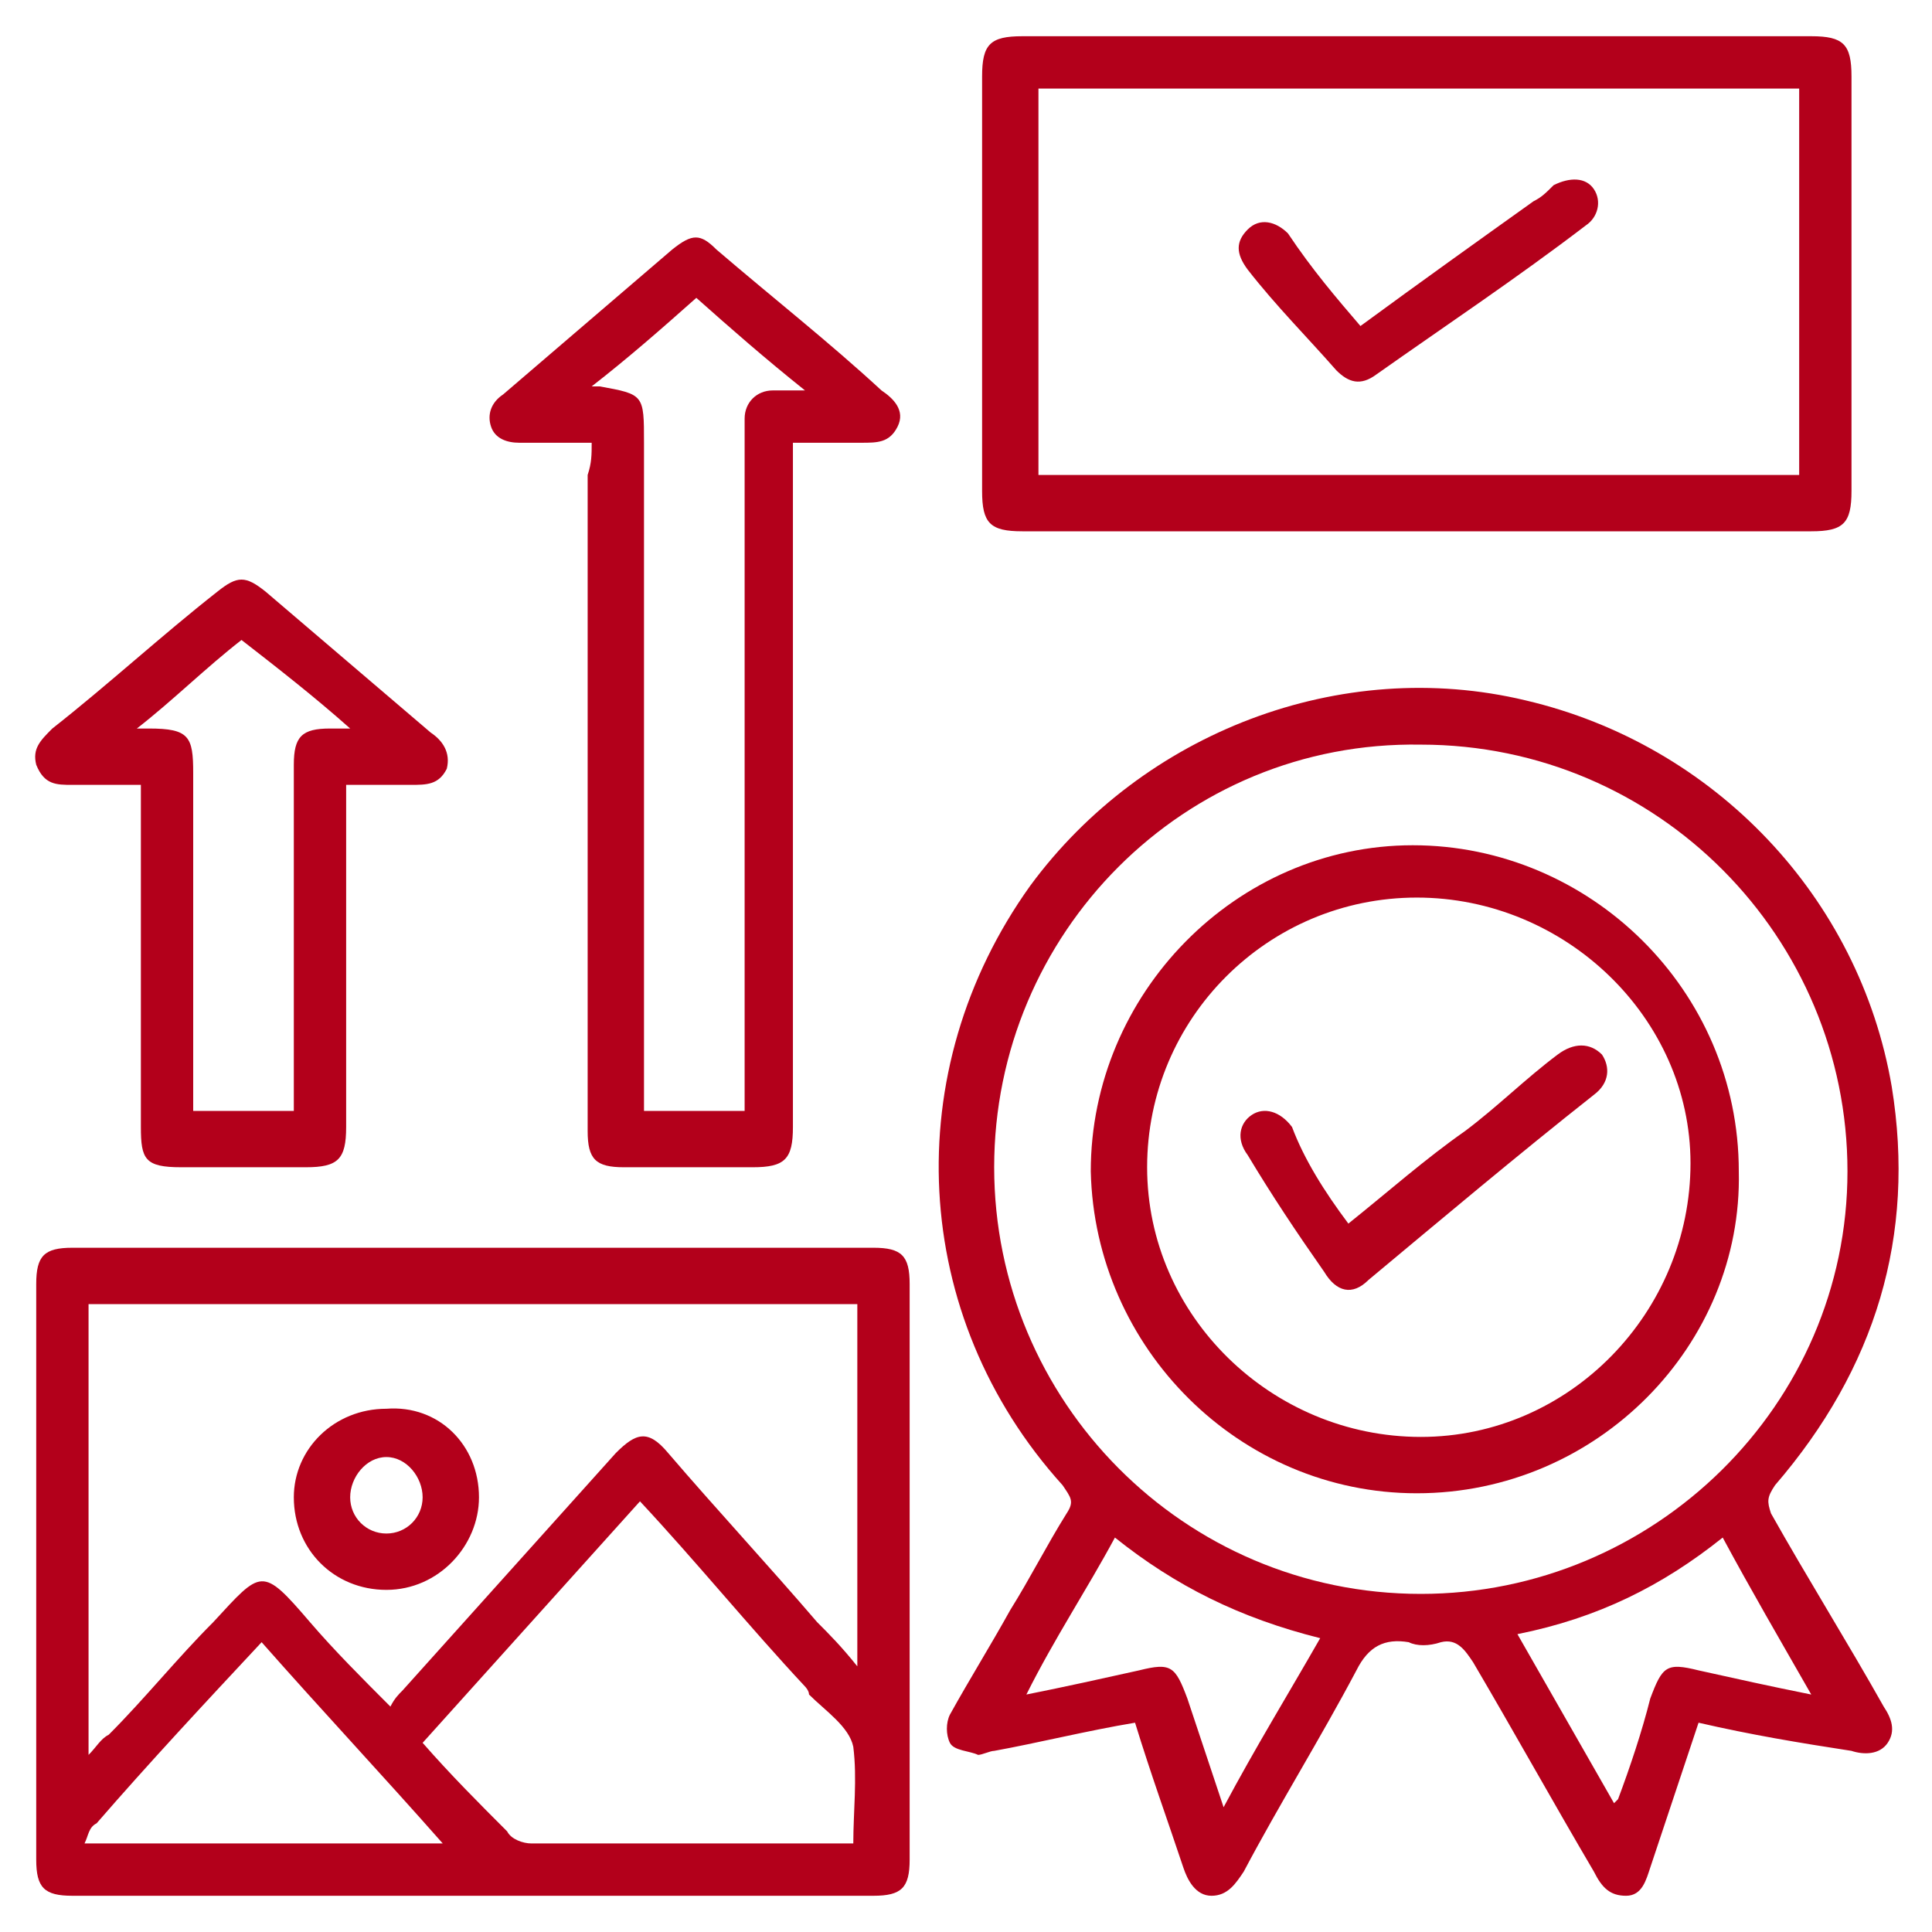 <?xml version="1.0" encoding="utf-8"?>
<!-- Generator: Adobe Illustrator 21.1.0, SVG Export Plug-In . SVG Version: 6.00 Build 0)  -->
<svg version="1.1" id="Layer_1" xmlns="http://www.w3.org/2000/svg" xmlns:xlink="http://www.w3.org/1999/xlink" x="0px" y="0px"
	 viewBox="0 0 48 48" style="enable-background:new 0 0 48 48;" xml:space="preserve">
<style type="text/css">
	.st0{fill:#B3001B;}
	.st1{fill:#FFFFFF;}
</style>
<g>
	<path class="st0" d="M42.2,42.8c-0.4,1.2-0.8,2.4-1.2,3.6c-0.1,0.3-0.2,0.7-0.6,0.7c-0.4,0-0.6-0.2-0.8-0.6c-1-1.7-2-3.5-3-5.2
		c-0.2-0.3-0.4-0.6-0.8-0.5c-0.3,0.1-0.6,0.1-0.8,0c-0.6-0.1-1,0.1-1.3,0.7c-0.9,1.7-1.9,3.3-2.8,5c-0.2,0.3-0.4,0.6-0.8,0.6
		c-0.4,0-0.6-0.4-0.7-0.7c-0.4-1.2-0.8-2.3-1.2-3.6c-1.2,0.2-2.4,0.5-3.5,0.7c-0.1,0-0.3,0.1-0.4,0.1c-0.2-0.1-0.6-0.1-0.7-0.3
		c-0.1-0.2-0.1-0.5,0-0.7c0.5-0.9,1-1.7,1.5-2.6c0.5-0.8,0.9-1.6,1.4-2.4c0.2-0.3,0.1-0.4-0.1-0.7c-3.8-4.2-4.1-10.3-0.8-14.9
		c2.8-3.8,7.7-5.7,12.3-4.6c4.7,1.1,8.3,4.9,9.1,9.6c0.6,3.7-0.4,7-2.9,9.9c-0.2,0.3-0.2,0.4-0.1,0.7c0.9,1.6,1.9,3.2,2.8,4.8
		c0.2,0.3,0.3,0.6,0.1,0.9c-0.2,0.3-0.6,0.3-0.9,0.2C44.7,43.3,43.5,43.1,42.2,42.8z M24.7,29c0,5.8,4.7,10.6,10.6,10.6
		c5.8,0,10.6-4.7,10.6-10.5c0-5.8-4.7-10.6-10.6-10.6C29.4,18.4,24.7,23.2,24.7,29z M37.7,40.6c0.8,1.4,1.6,2.8,2.4,4.2
		c0.1-0.1,0.1-0.1,0.1-0.1c0.3-0.8,0.6-1.7,0.8-2.5c0.3-0.8,0.4-0.9,1.2-0.7c0.9,0.2,1.8,0.4,2.8,0.6c-0.8-1.4-1.5-2.6-2.2-3.9
		C41.3,39.4,39.7,40.2,37.7,40.6z M27.7,38.2c-0.7,1.3-1.5,2.5-2.2,3.9c1-0.2,1.9-0.4,2.8-0.6c0.8-0.2,0.9-0.1,1.2,0.7
		c0.3,0.9,0.6,1.8,0.9,2.7c0.8-1.5,1.6-2.8,2.4-4.2C30.8,40.2,29.2,39.4,27.7,38.2z"/>
	<path class="st0" d="M11.8,31c3.3,0,6.6,0,9.9,0c0.7,0,0.9,0.2,0.9,0.9c0,4.8,0,9.5,0,14.3c0,0.7-0.2,0.9-0.9,0.9
		c-6.6,0-13.2,0-19.9,0c-0.7,0-0.9-0.2-0.9-0.9c0-4.8,0-9.5,0-14.3c0-0.7,0.2-0.9,0.9-0.9C5.1,31,8.4,31,11.8,31z M21.3,41.4
		c0-3.1,0-6,0-9c-6.4,0-12.7,0-19.1,0c0,3.7,0,7.4,0,11.2c0.2-0.2,0.3-0.4,0.5-0.5c0.9-0.9,1.7-1.9,2.6-2.8c1.2-1.3,1.2-1.4,2.4,0
		c0.6,0.7,1.3,1.4,2,2.1c0.1-0.2,0.2-0.3,0.3-0.4c1.8-2,3.5-3.9,5.3-5.9c0.5-0.5,0.8-0.6,1.3,0c1.2,1.4,2.5,2.8,3.7,4.2
		C20.6,40.6,20.9,40.9,21.3,41.4z M15.9,37.3c-1.8,2-3.6,4-5.4,6c0.7,0.8,1.4,1.5,2.1,2.2c0.1,0.2,0.4,0.3,0.6,0.3
		c2.5,0,5.1,0,7.6,0c0.1,0,0.3,0,0.4,0c0-0.8,0.1-1.6,0-2.4c-0.1-0.5-0.7-0.9-1.1-1.3C20.1,42,20,41.9,20,41.9
		C18.6,40.4,17.3,38.8,15.9,37.3z M2.1,45.8c3,0,5.9,0,8.9,0c-1.5-1.7-3-3.3-4.5-5c-1.4,1.5-2.8,3-4.1,4.5
		C2.2,45.4,2.2,45.6,2.1,45.8z"/>
	<path class="st0" d="M35.2,13.2c-3.3,0-6.5,0-9.8,0c-0.8,0-1-0.2-1-1c0-3.4,0-6.9,0-10.3c0-0.8,0.2-1,1-1c6.5,0,13.1,0,19.6,0
		c0.8,0,1,0.2,1,1c0,3.4,0,6.9,0,10.3c0,0.8-0.2,1-1,1C41.8,13.2,38.5,13.2,35.2,13.2z M25.8,11.8c6.3,0,12.6,0,18.9,0
		c0-3.2,0-6.4,0-9.6c-6.3,0-12.6,0-18.9,0C25.8,5.4,25.8,8.6,25.8,11.8z"/>
	<path class="st0" d="M14.7,11c-0.7,0-1.2,0-1.8,0c-0.3,0-0.6-0.1-0.7-0.4c-0.1-0.3,0-0.6,0.3-0.8c1.4-1.2,2.8-2.4,4.2-3.6
		c0.5-0.4,0.7-0.4,1.1,0c1.4,1.2,2.8,2.3,4.1,3.5c0.3,0.2,0.6,0.5,0.4,0.9c-0.2,0.4-0.5,0.4-0.9,0.4c-0.5,0-1.1,0-1.7,0
		c0,0.2,0,0.4,0,0.6c0,5.5,0,10.9,0,16.4c0,0.8-0.2,1-1,1c-1.1,0-2.1,0-3.2,0c-0.7,0-0.9-0.2-0.9-0.9c0-5.4,0-10.9,0-16.3
		C14.7,11.5,14.7,11.3,14.7,11z M18.5,27.6c0-0.2,0-0.4,0-0.6c0-5.4,0-10.8,0-16.2c0-0.1,0-0.3,0-0.4c0-0.4,0.3-0.7,0.7-0.7
		c0.2,0,0.4,0,0.8,0c-1-0.8-1.8-1.5-2.7-2.3c-0.9,0.8-1.7,1.5-2.6,2.2c0.1,0,0.2,0,0.2,0C16,9.8,16,9.8,16,11c0,5.3,0,10.7,0,16
		c0,0.2,0,0.4,0,0.6C16.9,27.6,17.7,27.6,18.5,27.6z"/>
	<path class="st0" d="M8.6,19.5c0,0.2,0,0.4,0,0.6c0,2.6,0,5.3,0,7.9c0,0.8-0.2,1-1,1c-1,0-2.1,0-3.1,0c-0.9,0-1-0.2-1-1
		c0-2.6,0-5.3,0-7.9c0-0.2,0-0.3,0-0.6c-0.6,0-1.1,0-1.7,0c-0.4,0-0.7,0-0.9-0.5c-0.1-0.4,0.1-0.6,0.4-0.9C2.7,17,4,15.8,5.4,14.7
		c0.5-0.4,0.7-0.4,1.2,0c1.4,1.2,2.7,2.3,4.1,3.5c0.3,0.2,0.5,0.5,0.4,0.9c-0.2,0.4-0.5,0.4-0.9,0.4C9.7,19.5,9.2,19.5,8.6,19.5z
		 M7.3,27.6c0-0.5,0-0.9,0-1.4c0-2.4,0-4.8,0-7.2c0-0.7,0.2-0.9,0.9-0.9c0.1,0,0.3,0,0.5,0c-0.9-0.8-1.8-1.5-2.7-2.2
		c-0.9,0.7-1.7,1.5-2.6,2.2c0.2,0,0.2,0,0.3,0c1,0,1.1,0.2,1.1,1.1c0,2.6,0,5.2,0,7.9c0,0.2,0,0.3,0,0.5C5.6,27.6,6.4,27.6,7.3,27.6
		z"/>
	<path class="st0" d="M35.2,37.1c-4.4,0-8-3.6-8.1-8c0-4.4,3.6-8.1,8-8.1c4.4,0,8.1,3.6,8.1,8.1C43.3,33.4,39.7,37.1,35.2,37.1z
		 M35.2,22.3c-3.7,0-6.7,3-6.7,6.7c0,3.7,3.1,6.7,6.8,6.7c3.7,0,6.7-3.1,6.7-6.8C42,25.3,38.9,22.3,35.2,22.3z"/>
	<path class="st0" d="M11.9,37.2c0,1.2-1,2.3-2.3,2.3c-1.3,0-2.3-1-2.3-2.3c0-1.2,1-2.2,2.3-2.2C10.9,34.9,11.9,35.9,11.9,37.2z
		 M8.7,37.2c0,0.5,0.4,0.9,0.9,0.9c0.5,0,0.9-0.4,0.9-0.9c0-0.5-0.4-1-0.9-1C9.1,36.2,8.7,36.7,8.7,37.2z"/>
	<path class="st0" d="M33.8,8.1C35.3,7,36.7,6,38.1,5c0.2-0.1,0.3-0.2,0.5-0.4c0.4-0.2,0.8-0.2,1,0.1c0.2,0.3,0.1,0.7-0.2,0.9
		c-1.7,1.3-3.5,2.5-5.2,3.7c-0.4,0.3-0.7,0.2-1-0.1c-0.7-0.8-1.5-1.6-2.2-2.5c-0.3-0.4-0.3-0.7,0-1c0.3-0.3,0.7-0.2,1,0.1
		C32.6,6.7,33.2,7.4,33.8,8.1z"/>
	<path class="st0" d="M33.5,30.4c1-0.8,1.9-1.6,2.9-2.3c0.8-0.6,1.5-1.3,2.3-1.9c0.4-0.3,0.8-0.3,1.1,0c0.2,0.3,0.2,0.7-0.2,1
		c-1.9,1.5-3.8,3.1-5.6,4.6c-0.4,0.4-0.8,0.3-1.1-0.2c-0.7-1-1.3-1.9-1.9-2.9c-0.3-0.4-0.2-0.8,0.1-1c0.3-0.2,0.7-0.1,1,0.3
		C32.4,28.8,32.9,29.6,33.5,30.4z"/>
</g>
</svg>
